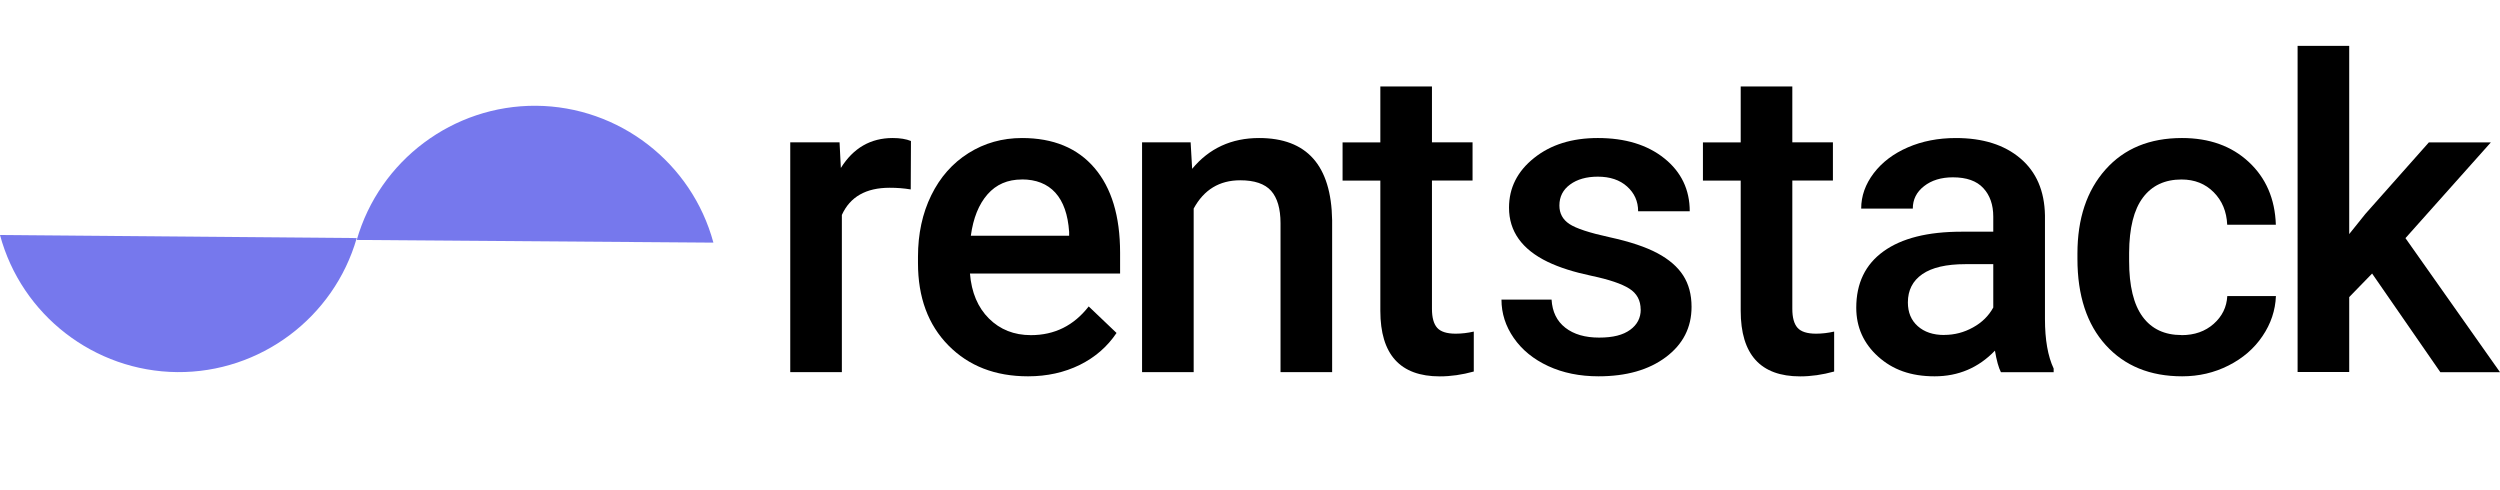 <?xml version="1.0" encoding="UTF-8"?><svg id="Layer_1" xmlns="http://www.w3.org/2000/svg" viewBox="0 0 344.86 67.59"><path d="M125.62,26.13c-.94-.16-1.9-.23-2.9-.23-3.26,0-5.46,1.25-6.59,3.75v21.68h-7.12v-31.7h6.8l.18,3.54c1.72-2.75,4.1-4.13,7.15-4.13,1.02,0,1.86.14,2.52.41l-.03,6.68Z"/><path d="M141.8,51.91c-4.51,0-8.17-1.42-10.97-4.26-2.8-2.84-4.2-6.63-4.2-11.35v-.88c0-3.16.61-5.99,1.83-8.48,1.22-2.49,2.93-4.43,5.14-5.82,2.21-1.39,4.67-2.08,7.38-2.08,4.32,0,7.65,1.38,10,4.13,2.35,2.75,3.53,6.65,3.53,11.69v2.87h-20.71c.21,2.62,1.09,4.69,2.62,6.21,1.53,1.52,3.46,2.29,5.79,2.29,3.26,0,5.92-1.32,7.97-3.96l3.84,3.66c-1.27,1.89-2.96,3.36-5.08,4.41-2.12,1.04-4.5,1.57-7.13,1.57ZM140.95,24.76c-1.95,0-3.53.68-4.73,2.05-1.2,1.37-1.97,3.27-2.3,5.71h13.56v-.53c-.16-2.38-.79-4.18-1.9-5.41-1.11-1.22-2.66-1.83-4.63-1.83Z"/><path d="M164.24,19.63l.21,3.66c2.34-2.83,5.42-4.25,9.23-4.25,6.6,0,9.96,3.78,10.08,11.34v20.95h-7.12v-20.54c0-2.01-.44-3.5-1.3-4.47-.87-.97-2.29-1.45-4.26-1.45-2.87,0-5.01,1.3-6.42,3.9v22.56h-7.12v-31.7h6.71Z"/><path d="M197.53,11.92v7.71h5.6v5.27h-5.6v17.7c0,1.21.24,2.08.72,2.62.48.54,1.33.81,2.56.81.82,0,1.65-.1,2.49-.29v5.51c-1.62.45-3.18.67-4.69.67-5.47,0-8.2-3.02-8.2-9.05v-17.96h-5.21v-5.27h5.21v-7.71h7.12Z"/><path d="M226.32,42.71c0-1.27-.52-2.24-1.57-2.9-1.04-.66-2.78-1.25-5.2-1.76-2.42-.51-4.44-1.15-6.06-1.93-3.55-1.72-5.33-4.21-5.33-7.47,0-2.73,1.15-5.02,3.46-6.86,2.3-1.84,5.23-2.75,8.79-2.75,3.79,0,6.85.94,9.18,2.81s3.5,4.31,3.5,7.29h-7.12c0-1.37-.51-2.5-1.52-3.41s-2.36-1.36-4.04-1.36c-1.56,0-2.84.36-3.82,1.08-.99.72-1.48,1.69-1.48,2.9,0,1.09.46,1.94,1.38,2.55.92.61,2.77,1.22,5.57,1.83s4.99,1.35,6.58,2.2,2.77,1.87,3.54,3.06c.77,1.19,1.16,2.64,1.16,4.34,0,2.85-1.18,5.16-3.54,6.93-2.36,1.77-5.46,2.65-9.29,2.65-2.6,0-4.91-.47-6.94-1.41s-3.61-2.23-4.75-3.87-1.7-3.41-1.7-5.3h6.91c.1,1.68.73,2.97,1.9,3.88s2.72,1.36,4.66,1.36,3.3-.36,4.28-1.07c.98-.71,1.46-1.65,1.46-2.8Z"/><path d="M247.24,11.92v7.71h5.6v5.27h-5.6v17.7c0,1.21.24,2.08.72,2.62.48.54,1.33.81,2.56.81.82,0,1.65-.1,2.49-.29v5.51c-1.62.45-3.18.67-4.69.67-5.47,0-8.2-3.02-8.2-9.05v-17.96h-5.21v-5.27h5.21v-7.71h7.12Z"/><path d="M276.01,51.33c-.31-.6-.59-1.59-.82-2.96-2.27,2.36-5.04,3.54-8.32,3.54s-5.78-.91-7.79-2.72-3.02-4.06-3.02-6.74c0-3.38,1.25-5.97,3.76-7.78,2.51-1.81,6.1-2.71,10.77-2.71h4.37v-2.08c0-1.64-.46-2.95-1.38-3.94-.92-.99-2.31-1.48-4.19-1.48-1.62,0-2.95.41-3.98,1.22-1.04.81-1.55,1.84-1.55,3.09h-7.12c0-1.74.58-3.36,1.73-4.88,1.15-1.51,2.72-2.7,4.7-3.56,1.98-.86,4.19-1.29,6.64-1.29,3.71,0,6.67.93,8.88,2.8,2.21,1.87,3.34,4.49,3.4,7.87v14.3c0,2.85.4,5.13,1.2,6.83v.5h-7.27ZM268.19,46.2c1.41,0,2.73-.34,3.97-1.03,1.24-.68,2.17-1.6,2.8-2.75v-5.98h-3.84c-2.64,0-4.62.46-5.95,1.38-1.33.92-1.99,2.22-1.99,3.9,0,1.37.45,2.46,1.36,3.27.91.81,2.12,1.22,3.65,1.22Z"/><path d="M300.94,46.23c1.78,0,3.25-.52,4.42-1.55,1.17-1.04,1.8-2.31,1.88-3.84h6.71c-.08,1.97-.69,3.81-1.85,5.52-1.15,1.71-2.71,3.06-4.69,4.06s-4.1,1.49-6.39,1.49c-4.43,0-7.95-1.44-10.55-4.31s-3.9-6.84-3.9-11.89v-.73c0-4.82,1.29-8.69,3.87-11.59s6.09-4.35,10.55-4.35c3.77,0,6.84,1.1,9.21,3.3s3.62,5.08,3.74,8.66h-6.71c-.08-1.82-.7-3.31-1.86-4.48s-2.64-1.76-4.44-1.76c-2.3,0-4.08.83-5.33,2.5s-1.88,4.2-1.9,7.6v1.14c0,3.44.62,6,1.86,7.69,1.24,1.69,3.03,2.53,5.38,2.53Z"/><path d="M327.22,37.73l-3.16,3.25v10.34h-7.12V6.33h7.12v25.96l2.23-2.78,8.76-9.87h8.55l-11.78,13.21,13.04,18.49h-8.23l-9.4-13.59Z"/><path d="M49.21,33.11c3.14-10.99,13.31-18.6,24.74-18.52,11.44.09,21.48,7.84,24.46,18.88l-49.21-.37Z" fill="#7678ed"/><path d="M49.21,32.84c-3.15,10.99-13.33,18.59-24.76,18.49-11.43-.1-21.48-7.86-24.45-18.91l49.21.42Z" fill="#7678ed"/></svg>